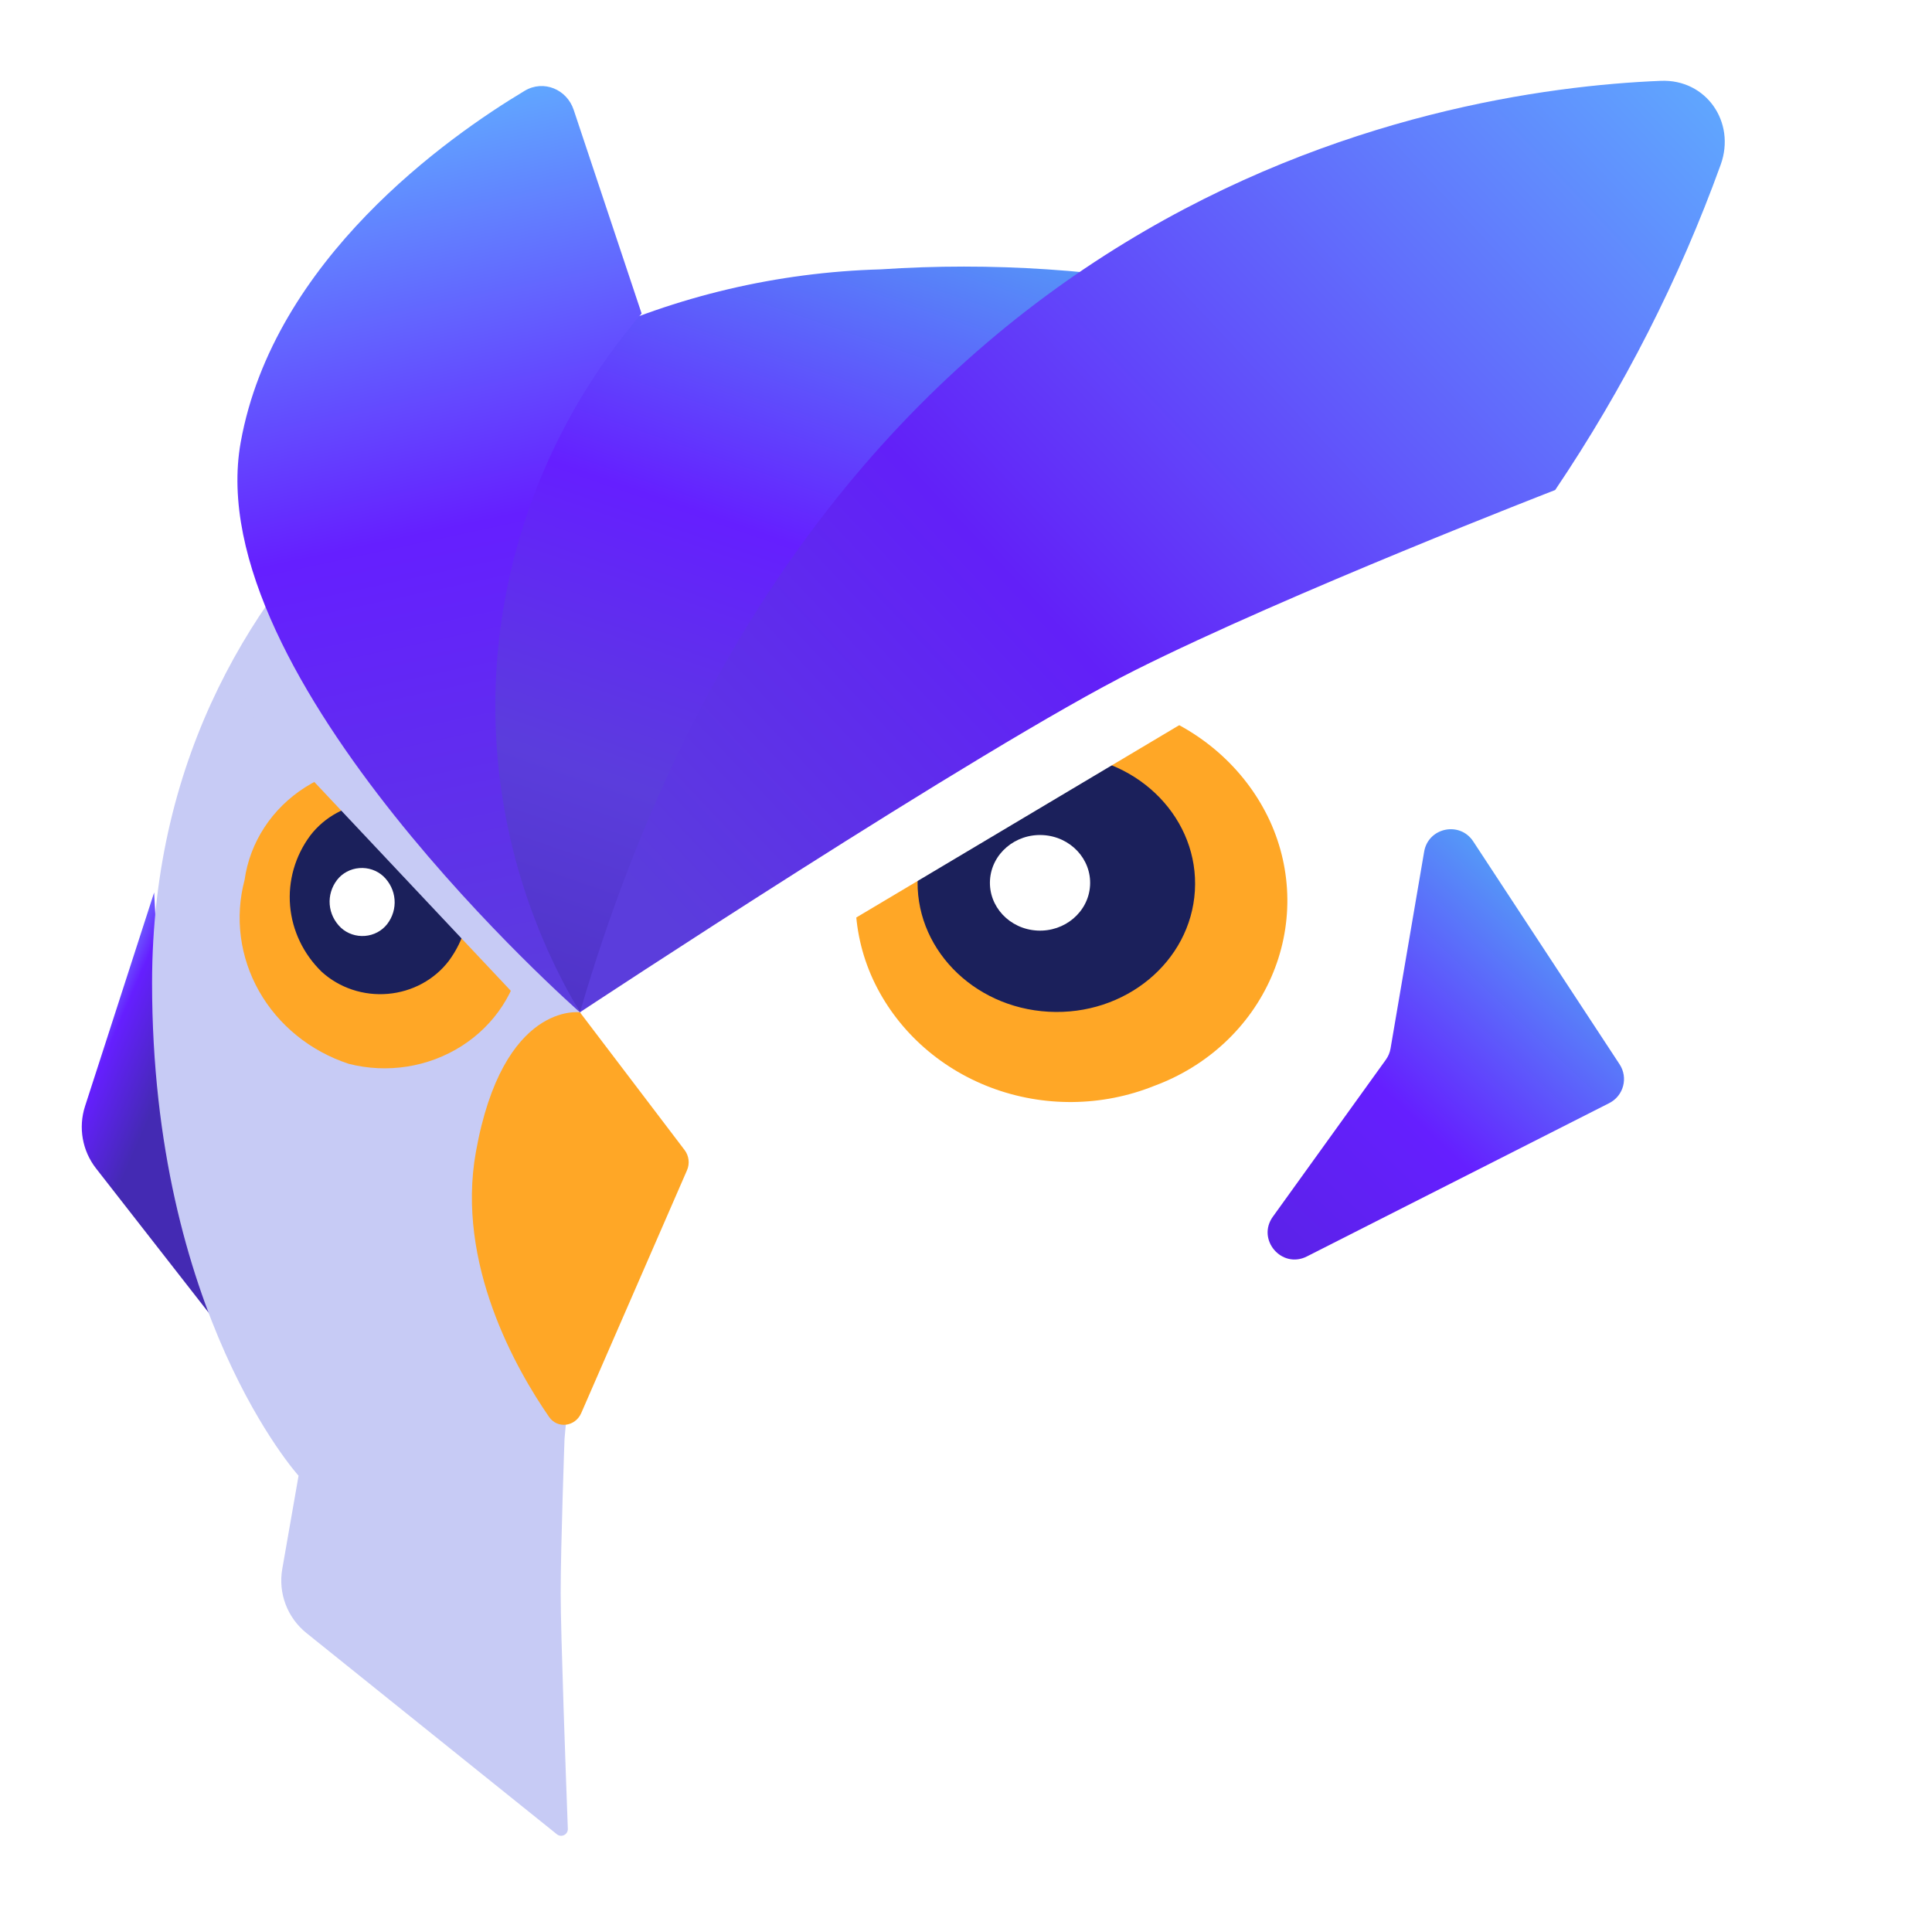 <svg width="287" height="286" viewBox="0 0 287 286" fill="none" xmlns="http://www.w3.org/2000/svg">
<g filter="url(#filter0_d_14_1806)">
<path d="M20.897 128.579L10.631 160.339C9.611 163.496 10.223 166.953 12.264 169.568L30.415 192.824L22.494 158.737C22.487 158.708 22.483 158.679 22.481 158.65L20.897 128.579Z" fill="url(#paint0_linear_14_1806)"/>
<path d="M132.823 37.654C203.827 34.922 262.235 79.724 265.098 140.917C265.187 142.503 265.229 144.063 265.231 145.596L272.774 218.917C273.294 223.973 269.939 228.615 264.975 229.707L87.149 268.823C84.169 269.478 81.053 268.738 78.687 266.811L44.208 238.739C41.307 236.377 39.967 232.594 40.735 228.932L42.236 221.774C42.306 221.438 42.544 221.161 42.866 221.042L57.345 215.665C35.412 204.469 23.274 184.204 21.735 151.298C18.872 90.105 61.818 40.386 132.823 37.654Z" fill="white"/>
<path d="M81.861 209.76C81.861 209.76 81.289 225.605 81.289 232.707C81.289 238.648 82.09 260.644 82.352 267.68C82.384 268.537 81.393 269.024 80.725 268.487L43.518 238.592C40.678 236.31 39.304 232.664 39.931 229.075L42.351 215.224C42.351 215.224 20.591 191.184 20.591 142.011C20.591 73.169 83.579 47.49 83.579 47.49L87.588 145.289L81.861 209.76Z" fill="#C7CBF5"/>
<path d="M75.562 137.642C75.174 140.414 74.17 143.075 72.618 145.447C71.067 147.82 69.003 149.849 66.565 151.4C64.126 152.951 61.369 153.988 58.477 154.442C55.585 154.897 52.625 154.757 49.794 154.033C44.099 152.156 39.35 148.306 36.487 143.248C33.624 138.189 32.855 132.289 34.334 126.715C34.722 123.943 35.726 121.283 37.277 118.91C38.829 116.538 40.892 114.508 43.331 112.957C45.77 111.406 48.527 110.369 51.419 109.915C54.31 109.461 57.27 109.6 60.101 110.324C65.797 112.202 70.546 116.051 73.409 121.11C76.272 126.169 77.04 132.069 75.562 137.642Z" fill="#FFA726"/>
<path d="M62.965 118.51C65.684 121.156 67.344 124.628 67.658 128.321C67.972 132.015 66.919 135.696 64.683 138.726C63.628 140.114 62.274 141.271 60.711 142.119C59.149 142.966 57.415 143.485 55.625 143.64C53.835 143.796 52.031 143.584 50.334 143.019C48.637 142.454 47.087 141.549 45.786 140.365C43.068 137.719 41.407 134.247 41.093 130.554C40.779 126.86 41.832 123.179 44.069 120.149C45.124 118.761 46.478 117.604 48.04 116.757C49.602 115.909 51.337 115.39 53.127 115.235C54.916 115.08 56.721 115.292 58.417 115.857C60.114 116.422 61.665 117.326 62.965 118.51Z" fill="#1B205B"/>
<path d="M54.944 126.171C55.914 127.094 56.506 128.318 56.611 129.621C56.716 130.924 56.328 132.22 55.517 133.274C55.129 133.775 54.634 134.191 54.064 134.495C53.494 134.799 52.862 134.983 52.211 135.034C51.56 135.086 50.906 135.005 50.291 134.795C49.676 134.586 49.115 134.253 48.646 133.82C47.675 132.897 47.084 131.673 46.979 130.37C46.874 129.067 47.262 127.771 48.073 126.717C48.461 126.216 48.956 125.799 49.526 125.496C50.096 125.192 50.728 125.008 51.379 124.957C52.029 124.905 52.684 124.986 53.299 125.196C53.914 125.405 54.475 125.738 54.944 126.171Z" fill="white"/>
<path d="M186.648 117.969C188.32 121.618 189.2 125.551 189.237 129.533C189.273 133.514 188.464 137.462 186.859 141.137C185.254 144.813 182.886 148.14 179.898 150.919C176.909 153.698 173.362 155.871 169.469 157.308C161.716 160.427 152.989 160.515 145.169 157.551C137.349 154.587 131.064 148.809 127.668 141.463C125.996 137.815 125.115 133.881 125.079 129.9C125.043 125.918 125.851 121.97 127.456 118.295C129.061 114.619 131.43 111.292 134.418 108.513C137.407 105.734 140.954 103.561 144.847 102.125C152.6 99.005 161.327 98.918 169.147 101.882C176.967 104.846 183.252 110.624 186.648 117.969Z" fill="#FFA726"/>
<path d="M175.5 128.338C176.138 117.794 167.44 108.74 156.074 108.114C144.708 107.489 134.977 115.53 134.34 126.073C133.703 136.617 142.401 145.671 153.767 146.297C165.133 146.922 174.863 138.881 175.5 128.338Z" fill="#1B205B"/>
<path d="M159.929 127.556C160.165 123.64 157.03 120.282 152.925 120.056C148.821 119.831 145.302 122.822 145.065 126.739C144.829 130.655 147.964 134.013 152.068 134.238C156.173 134.464 159.692 131.472 159.929 127.556Z" fill="white"/>
<path d="M33.186 99.935L78.423 148.015L88.157 156.21L84.722 90.1L33.186 99.935Z" fill="#C7CBF5"/>
<path d="M183.214 97.749L85.869 90.1H84.724L84.151 156.21L97.894 148.561L183.214 97.749Z" fill="white"/>
<path d="M84.15 146.383C84.15 146.383 72.698 144.744 68.69 167.145C65.717 183.76 74.714 199.473 79.561 206.482C80.821 208.305 83.462 207.943 84.347 205.912L100.054 169.85C100.488 168.854 100.349 167.702 99.692 166.837L84.15 146.383Z" fill="#FFA726"/>
<path d="M84.724 46.396C98.48 39.983 113.512 36.444 128.815 36.015C145.31 34.914 161.886 36.017 178.061 39.293L84.151 146.38L58.956 107.042L84.724 46.396Z" fill="url(#paint1_linear_14_1806)"/>
<path d="M83.222 12.32C82.197 9.246 78.727 7.819 75.947 9.485C64.586 16.295 38.647 34.549 33.758 61.694C27.459 96.661 84.148 146.38 84.148 146.38C74.548 130.207 70.286 111.646 71.921 93.125C73.555 74.603 81.01 56.984 93.31 42.571L83.222 12.32Z" fill="url(#paint2_linear_14_1806)"/>
<path d="M253.608 20.47C255.896 14.143 251.45 7.735 244.728 8.008C210.864 9.385 119.73 24.695 84.151 146.378C84.151 146.378 143.703 107.039 166.608 95.566C189.513 84.092 229.024 68.794 229.024 68.794C239.219 53.667 247.47 37.442 253.608 20.47Z" fill="url(#paint3_linear_14_1806)"/>
<path d="M209.56 122.514C210.171 118.933 214.853 117.955 216.847 120.991L238.591 154.107C239.9 156.101 239.184 158.791 237.057 159.87L192.14 182.65C188.403 184.545 184.636 180.147 187.084 176.746L203.87 153.423C204.226 152.929 204.464 152.36 204.567 151.76L209.56 122.514Z" fill="url(#paint4_linear_14_1806)"/>
</g>
<defs>
<filter id="filter0_d_14_1806" x="0.146" y="0" width="286.68" height="285.057" filterUnits="userSpaceOnUse" color-interpolation-filters="sRGB">
<feFlood flood-opacity="0" result="BackgroundImageFix"/>
<feColorMatrix in="SourceAlpha" type="matrix" values="0 0 0 0 0 0 0 0 0 0 0 0 0 0 0 0 0 0 127 0" result="hardAlpha"/>
<feOffset dx="2" dy="4"/>
<feGaussianBlur stdDeviation="6"/>
<feComposite in2="hardAlpha" operator="out"/>
<feColorMatrix type="matrix" values="0 0 0 0 0 0 0 0 0 0 0 0 0 0 0 0 0 0 0.25 0"/>
<feBlend mode="normal" in2="BackgroundImageFix" result="effect1_dropShadow_14_1806"/>
<feBlend mode="normal" in="SourceGraphic" in2="effect1_dropShadow_14_1806" result="shape"/>
</filter>
<linearGradient id="paint0_linear_14_1806" x1="22.384" y1="208.885" x2="-14.958" y2="192.698" gradientUnits="userSpaceOnUse">
<stop offset="0.508" stop-color="#442AB3"/>
<stop offset="0.745" stop-color="#651FFF"/>
<stop offset="1" stop-color="#84FFFF"/>
</linearGradient>
<linearGradient id="paint1_linear_14_1806" x1="57.183" y1="222.27" x2="129.375" y2="12.988" gradientUnits="userSpaceOnUse">
<stop offset="0.213" stop-color="#442AB3"/>
<stop offset="0.519" stop-color="#5B3DDC"/>
<stop offset="0.707" stop-color="#651FFF"/>
<stop offset="1" stop-color="#52AFF6"/>
</linearGradient>
<linearGradient id="paint2_linear_14_1806" x1="86.629" y1="198.178" x2="46.476" y2="10.797" gradientUnits="userSpaceOnUse">
<stop offset="0.274" stop-color="#5B3DDC"/>
<stop offset="0.655" stop-color="#651FFF"/>
<stop offset="1" stop-color="#60B0FF"/>
</linearGradient>
<linearGradient id="paint3_linear_14_1806" x1="46.476" y1="198.178" x2="255.686" y2="1.194" gradientUnits="userSpaceOnUse">
<stop offset="0.283" stop-color="#5B3DDC"/>
<stop offset="0.535" stop-color="#6220F8"/>
<stop offset="1" stop-color="#60B0FF"/>
</linearGradient>
<linearGradient id="paint4_linear_14_1806" x1="161.581" y1="289.192" x2="276.278" y2="168.265" gradientUnits="userSpaceOnUse">
<stop offset="0.178" stop-color="#442AB3"/>
<stop offset="0.745" stop-color="#651FFF"/>
<stop offset="1" stop-color="#52AFF6"/>
</linearGradient>
</defs>
</svg>

